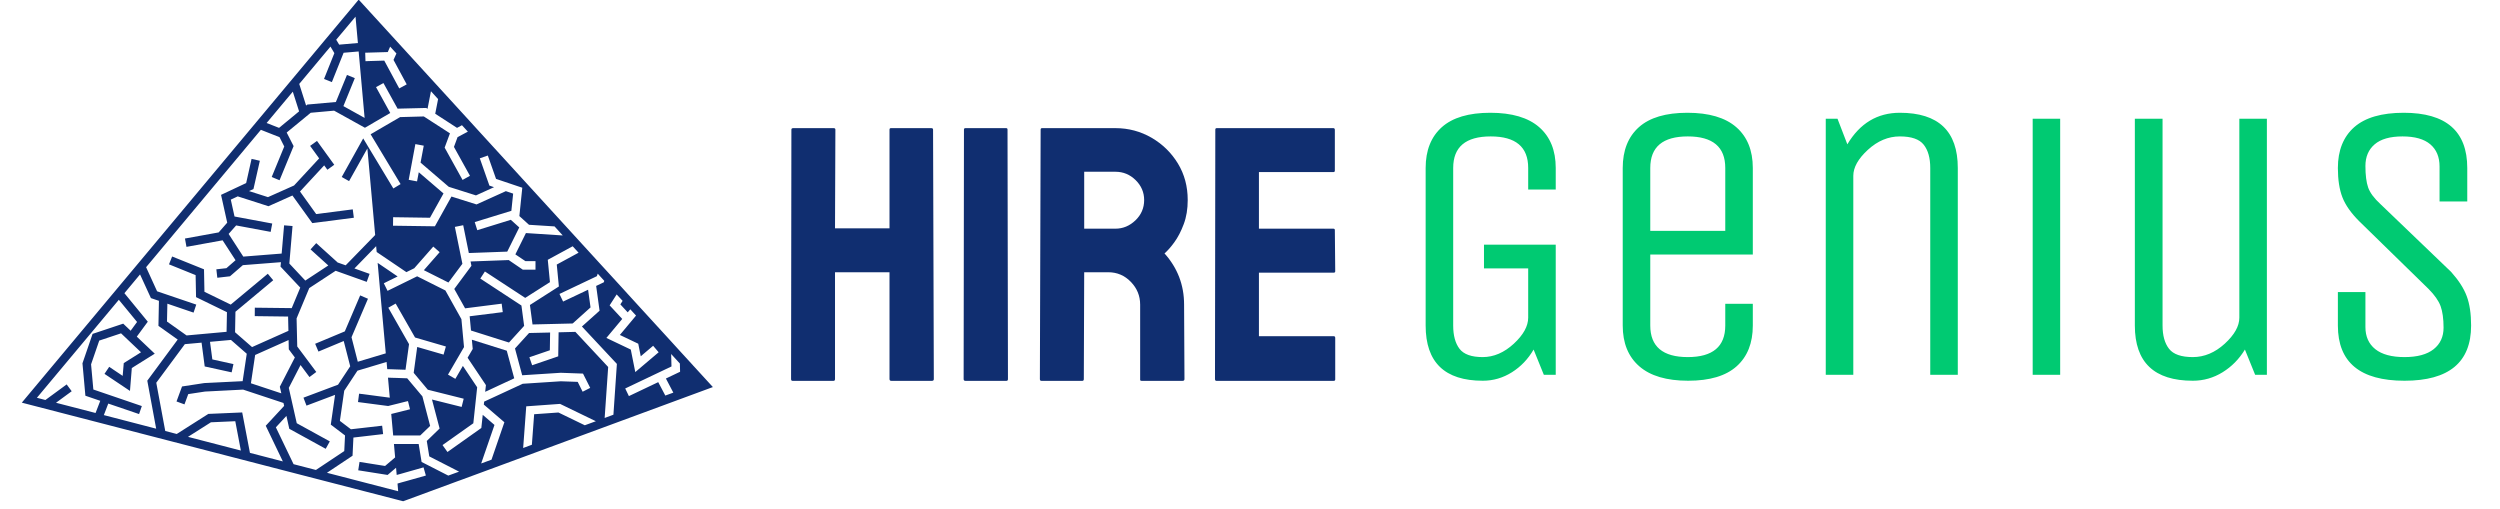 <svg version="1.2" baseProfile="tiny-ps" xmlns="http://www.w3.org/2000/svg" viewBox="0 0 462 94" width="462" height="94">
	<title>New Project</title>
	<style>
		tspan { white-space:pre }
		.shp0 { fill: #102e70 } 
		.shp1 { fill: #00ca72 } 
	</style>
	<g id="Layer">
		<g id="Layer">
		</g>
		<g id="Layer">
		</g>
		<path id="Layer" class="shp0" d="M109.84 77.71L103.5 74.64L109.84 77.71L109.84 77.71Z" />
		<g id="Layer">
		</g>
		<path id="Layer" class="shp0" d="M87.2 62.78L87.36 64.49L86.41 66.11L89.8 71.17L89.66 72.41L95.03 69.91L93.65 64.81L87.2 62.78Z" />
		<g id="Layer">
		</g>
		<path id="Layer" fill-rule="evenodd" class="shp0" d="M131.74 71.53L84.92 88.8L84.74 88.86L75.3 92.34L74.51 92.63L73.73 92.43L58.67 88.54L58.66 88.54L58.66 88.54L4.03 74.41L65.5 0.87L66.28 -0.07L67.07 0.79L80.37 15.34L81.33 16.39L86.8 22.37L87.89 23.57L111.01 48.86L112.23 50.19L114.84 53.04L115.93 54.24L117.92 56.42L119.73 58.4L123.95 63.01L125.58 64.8L128.11 67.56L128.1 67.58L128.16 67.62L131.74 71.53ZM114 67.25L107.54 60.34L110.8 57.42L110.17 52.84L111.58 52.17L111.67 51.9L110.46 50.57L110.3 51.04L103.39 54.32L104.06 55.73L108.68 53.54L109.13 56.81L105.83 59.78L98.41 59.96L97.93 56.36L103.28 52.94L102.89 48.89L106.92 46.7L105.83 45.51L101.23 48.01L101.63 52.14L97.06 55.05L89.61 50.17L88.76 51.48L96.36 56.46L96.86 60.22L94.06 63.3L87.04 61.08L86.8 58.5L86.77 58.45L92.91 57.68L92.71 56.12L85.95 56.98L83.95 53.4L87.12 49.12L86.96 48.32L94.01 48.06L96.61 49.83L98.96 49.83L98.96 48.26L97.1 48.26L95.24 47.01L97.19 43.07L103.97 43.51L103.97 43.48L102.48 41.84L97.76 41.54L95.98 39.93L96.46 35.27L96.52 34.69L95.68 34.41L91.67 33.06L90.15 28.74L88.67 29.26L90.44 34.3L91.3 34.59L87.96 36.11L82.93 34.52L77.72 30.05L78.31 26.92L76.76 26.63L75.53 33.23L77.07 33.52L77.39 31.83L81.96 35.75L79.46 40.24L72.65 40.14L72.63 41.71L80.37 41.82L83.43 36.32L88.06 37.78L93.45 35.34L93.44 35.31L94.83 35.78L94.5 38.96L87.73 41.04L88.2 42.54L94.4 40.62L95.96 42.03L93.74 46.5L86.64 46.76L85.6 41.62L84.06 41.93L85.45 48.75L82.87 52.21L78.33 49.93L81.25 46.6L80.07 45.57L76.58 49.54L76.6 49.55L75.1 50.29L71.28 47.7L70.45 47.14L69.61 46.57L69.51 45.49L65.5 49.61L68.3 50.61L67.77 52.09L62.03 50.04L57.15 53.24L54.81 58.84L54.93 64.03L58.45 68.74L57.19 69.68L55.54 67.46L53.37 71.68L54.84 78.21L60.95 81.57L60.19 82.94L53.46 79.24L52.93 76.86L50.98 78.97L54.25 85.78L58.38 86.85L63.62 83.36L63.76 80.47L61.13 78.47L61.92 72.97L56.64 74.96L56.08 73.49L62.47 71.09L64.72 67.69L63.52 63.02L58.85 64.97L58.24 63.53L63.72 61.24L66.56 54.59L68 55.21L64.96 62.32L66.12 66.85L71.29 65.3L70.22 53.43L69.79 48.58L70.63 49.15L71.47 49.72L73.48 51.09L71.67 51.98L70.93 52.35L71.62 53.75L71.82 53.65L77.09 51.06L82.31 53.68L85.27 58.98L85.75 64.14L82.79 69.23L84.15 70.01L85.54 67.62L88.18 71.57L87.47 78.22L81.78 82.25L82.69 83.53L88.95 79.09L89.21 76.66L91.38 78.53L88.92 85.65L90.83 84.95L93.21 78.03L89.41 74.77L89.47 74.22L96.6 70.92L103.64 70.46L106.76 70.57L107.67 72.39L109.07 71.68L107.74 69.04L103.62 68.89L96.5 69.35L95.17 64.4L97.77 61.54L101.66 61.45L101.61 64.73L97.83 66.02L98.34 67.5L103.16 65.85L103.23 61.41L106.33 61.33L112.39 67.82L111.74 77.24L113.36 76.64L114 67.25ZM110.12 77.84L109.84 77.71L109.84 77.71L103.5 74.64L97.25 75.09L96.68 82.79L98.29 82.19L98.71 76.55L103.2 76.23L108.07 78.59L109.71 77.99L110.12 77.84ZM84.84 87.16L79.33 84.34L78.87 81.49L81.24 79.19L79.83 73.83L85.31 75.2L85.69 73.68L79.06 72.02L76.45 68.9L77.1 64.12L81.97 65.53L82.4 64.03L76.7 62.37L73.12 56.1L72.09 56.68L71.76 56.87L72.18 57.61L75.59 63.6L74.94 68.33L73.13 68.27L72.34 68.24L71.56 68.22L71.44 66.89L66.06 68.5L63.6 72.23L63.61 72.23L62.81 77.78L64.85 79.33L70.62 78.67L70.8 80.22L65.31 80.86L65.15 84.22L60.42 87.37L73.58 90.78L73.46 89.36L74.22 89.14L74.99 88.93L78.7 87.88L78.27 86.37L74.85 87.34L74.08 87.56L73.31 87.77L73.19 86.44L71.63 87.77L66.2 86.91L66.44 85.36L71.16 86.11L73.02 84.53L72.8 82.05L77.37 82.05L77.91 85.37L82.84 87.89L84.84 87.16ZM52.27 85.27L49.11 78.68L52.51 75.01L52.39 74.47L44.93 72L37.88 72.36L34.79 72.83L34.09 74.73L32.62 74.19L33.64 71.42L37.76 70.79L44.84 70.44L45.6 65.37L42.68 62.82L38.81 63.17L39.24 66.42L43.14 67.28L42.81 68.81L37.83 67.72L37.25 63.32L34.16 63.6L28.88 70.73L30.54 79.65L32.66 80.2L38.5 76.49L44.76 76.22L46.19 83.69L52.27 85.27ZM44.51 83.26L43.48 77.84L38.98 78.04L34.74 80.73L44.51 83.26ZM28.86 79.22L27.22 70.35L32.84 62.75L29.28 60.22L29.37 55.59L27.89 55.09L25.88 50.71L22.99 54.18L27.31 59.45L25.28 62.21L28.6 65.36L24.36 68.01L24.02 72.24L19.31 69.09L20.18 67.79L22.67 69.46L22.87 67.1L26.06 65.1L22.37 61.6L18.34 62.94L16.83 67.33L17.25 71.98L26.21 75.04L25.7 76.52L20.01 74.58L19.19 76.71L28.86 79.22ZM18.53 74.07L15.78 73.13L15.24 67.14L17.11 61.7L22.77 59.81L24.14 61.12L25.33 59.5L21.96 55.4L6.82 73.51L8.39 73.92L12.32 71.04L13.25 72.3L10.35 74.43L17.66 76.32L18.53 74.07ZM51.71 71.47L54.49 66.06L53.37 64.56L53.33 62.84L47.15 65.6L46.37 70.83L51.99 72.69L51.71 71.47ZM27 49.38L29.03 53.83L36.27 56.29L35.77 57.77L30.93 56.12L30.86 59.42L34.48 61.99L41.87 61.32L41.94 57.69L36.23 54.91L36.15 50.84L31.23 48.85L31.81 47.4L37.7 49.77L37.78 53.92L42.64 56.29L49.49 50.59L50.49 51.79L43.51 57.61L43.44 61.4L46.58 64.14L53.3 61.14L53.24 58.54L53.26 58.5L47.08 58.42L47.09 56.86L53.91 56.94L55.49 53.15L51.84 49.27L51.92 48.45L44.88 49L42.5 51.06L40.16 51.33L39.98 49.77L41.84 49.56L43.53 48.09L41.14 44.41L34.46 45.62L34.18 44.08L40.41 42.95L41.99 41.15L40.85 36.01L45.49 33.83L46.49 29.36L48.02 29.71L46.84 34.93L46.02 35.31L49.52 36.43L54.34 34.28L58.98 29.27L57.31 26.96L58.58 26.04L61.77 30.45L60.5 31.37L59.91 30.56L55.44 35.39L58.43 39.56L65.19 38.69L65.39 40.24L57.71 41.23L54.04 36.13L49.61 38.11L43.97 36.3L43.98 36.27L42.65 36.89L43.34 40.01L50.31 41.31L50.16 42.08L50.02 42.85L43.64 41.66L42.25 43.23L44.96 47.42L52.05 46.86L52.5 41.64L54.06 41.77L53.47 48.7L56.42 51.85L60.67 49.06L57.39 46.09L57.91 45.51L58.44 44.93L62.36 48.47L62.34 48.49L63.88 49.03L69.33 43.43L67.89 27.43L64.51 33.47L63.15 32.71L67.12 25.58L67.83 26.76L68.05 27.13L68.75 28.29L69.68 29.83L72.69 34.83L74.03 34.02L69.36 26.26L68.93 25.55L68.49 24.81L69.19 24.41L69.76 24.07L73.94 21.64L78.32 21.52L83.15 24.64L82.17 27.28L85.48 33.25L86.85 32.49L83.89 27.15L84.56 25.34L86.46 24.33L85.37 23.14L84.46 23.63L80.43 21.02L80.96 18.31L79.64 16.86L79.01 20.11L78.77 19.95L73.5 20.08L73.48 20.09L70.86 15.35L69.49 16.1L72.12 20.88L69.03 22.68L69.02 22.69L68.29 23.12L67.54 23.55L67.44 23.61L61.74 20.45L57.42 20.84L52.98 24.49L54.26 27L51.66 33.31L50.21 32.71L52.53 27.07L51.66 25.35L48.21 23.99L27 49.38ZM49.27 22.73L51.57 23.63L55.27 20.58L54.11 16.94L49.27 22.73ZM55.3 15.51L56.57 19.51L56.8 19.32L62.07 18.85L64.12 13.85L65.57 14.44L63.46 19.61L67.38 21.79L66.28 9.51L63.5 9.75L61.33 15.17L59.88 14.59L61.79 9.82L61.07 8.61L55.3 15.51ZM62.13 7.34L62.68 8.25L66.14 7.95L65.7 3.08L62.13 7.34ZM67.49 9.74L67.54 11.31L68.01 11.29L71.01 11.2L73.78 16.34L75.16 15.59L72.72 11.07L73.26 9.88L72.1 8.62L71.66 9.62L67.87 9.73L67.49 9.74ZM112.06 62.45L116.57 64.6L117.4 68.76L121.72 65.1L120.7 63.9L118.41 65.84L117.95 63.52L114.55 61.9L117.54 58.32L116.48 57.16L116 57.72L114.64 56.25L115.06 55.6L113.96 54.41L112.66 56.43L114.99 58.94L112.06 62.45ZM123.06 69.95L125.68 68.7L125.64 67.18L124.03 65.42L124.09 67.72L115.54 71.79L116.22 73.2L121.64 70.62L122.95 73.1L124.43 72.56L123.06 69.95Z" />
		<g id="Layer">
		</g>
		<path id="Layer" class="shp0" d="M66.36 72.75L66.16 74.3L71.73 75.03L72.16 74.92L72.93 74.73L73.42 74.61L73.7 74.54L75.39 74.11L75.77 75.63L73.84 76.12L73.07 76.31L72.3 76.5L72.66 80.48L73.45 80.48L74.23 80.48L74.23 80.48L77.65 80.48L79.49 78.71L78.07 73.29L78.08 73.28L75.25 69.91L73.28 69.84L72.49 69.82L71.7 69.79L72.03 73.49L66.36 72.75Z" />
		<g id="Layer">
		</g>
		<path id="Layer" fill-rule="evenodd" class="shp0" d="M154.05 70.38L146.46 70.38C146.28 70.38 146.19 70.27 146.19 70.04L146.25 23.95C146.25 23.77 146.37 23.68 146.59 23.68L154.05 23.68C154.27 23.68 154.38 23.77 154.38 23.95L154.31 42.2L164.38 42.2L164.38 23.95C164.38 23.77 164.47 23.68 164.65 23.68L172.1 23.68C172.32 23.68 172.43 23.77 172.43 23.95L172.57 70.04C172.57 70.27 172.46 70.38 172.23 70.38L164.71 70.38C164.49 70.38 164.38 70.27 164.38 70.04L164.38 50.31L154.31 50.31L154.31 70.04C154.31 70.27 154.22 70.38 154.05 70.38ZM185.99 70.38L178.41 70.38C178.19 70.38 178.08 70.27 178.08 70.04L178.14 23.95C178.14 23.77 178.23 23.68 178.41 23.68L185.93 23.68C186.11 23.68 186.19 23.77 186.19 23.95L186.27 70.04C186.27 70.27 186.18 70.38 185.99 70.38ZM200.03 70.38L192.44 70.38C192.26 70.38 192.17 70.27 192.17 70.04L192.31 23.95C192.31 23.77 192.4 23.68 192.57 23.68L206.13 23.68C208.55 23.68 210.78 24.28 212.82 25.46C214.85 26.65 216.47 28.23 217.68 30.22C218.89 32.21 219.49 34.46 219.49 36.97C219.49 38.62 219.25 40.11 218.75 41.43C218.26 42.75 217.68 43.86 217.01 44.78C216.34 45.7 215.73 46.38 215.2 46.83C217.61 49.52 218.82 52.67 218.82 56.29L218.89 70.04C218.89 70.27 218.78 70.38 218.55 70.38L210.97 70.38C210.79 70.38 210.7 70.31 210.7 70.18L210.7 56.29C210.7 54.68 210.13 53.28 208.99 52.1C207.85 50.91 206.45 50.31 204.79 50.31L200.36 50.31L200.29 70.04C200.29 70.27 200.2 70.38 200.03 70.38ZM200.36 31.74L200.36 42.26L206.13 42.26C207.52 42.26 208.75 41.75 209.83 40.72C210.9 39.69 211.44 38.44 211.44 36.97C211.44 35.54 210.91 34.31 209.86 33.28C208.81 32.25 207.57 31.74 206.13 31.74L200.36 31.74ZM246.48 70.38L224.79 70.38C224.62 70.38 224.53 70.27 224.53 70.04L224.59 23.95C224.59 23.77 224.68 23.68 224.86 23.68L246.41 23.68C246.59 23.68 246.68 23.8 246.68 24.02L246.68 31.53C246.68 31.71 246.59 31.8 246.41 31.8L232.65 31.8L232.65 42.26L246.41 42.26C246.59 42.26 246.68 42.35 246.68 42.53L246.75 50.12C246.75 50.3 246.66 50.39 246.48 50.39L232.65 50.39L232.65 62.13L246.48 62.13C246.66 62.13 246.75 62.24 246.75 62.46L246.75 70.11C246.75 70.29 246.66 70.38 246.48 70.38Z" />
		<g id="Layer">
		</g>
		<path id="Layer" fill-rule="evenodd" class="shp1" d="M263.46 60.16L263.46 31.04C263.46 27.8 264.46 25.28 266.45 23.5C268.44 21.73 271.42 20.84 275.41 20.84C279.39 20.84 282.41 21.73 284.44 23.5C286.48 25.28 287.5 27.8 287.5 31.04L287.5 35.02L282.41 35.02L282.41 31.04C282.41 27.15 280.1 25.21 275.48 25.21C270.86 25.21 268.55 27.15 268.55 31.04L268.55 60.16C268.55 62 268.94 63.44 269.72 64.46C270.5 65.48 271.93 65.99 273.99 65.99C276.05 65.99 277.97 65.16 279.75 63.52C281.53 61.87 282.41 60.27 282.41 58.7L282.41 49.6L274.24 49.6L274.24 45.22L287.5 45.22L287.5 69.26L285.3 69.26L283.41 64.6C282.39 66.35 281.06 67.75 279.41 68.79C277.76 69.83 275.97 70.36 274.02 70.36C266.98 70.36 263.46 66.96 263.46 60.16ZM299.88 60.16L299.88 31.04C299.88 27.8 300.88 25.28 302.87 23.5C304.86 21.73 307.84 20.84 311.83 20.84C315.81 20.84 318.83 21.73 320.86 23.5C322.9 25.28 323.92 27.8 323.92 31.04L323.92 47.04L304.97 47.04L304.97 60.16C304.97 64.04 307.28 65.99 311.9 65.99C316.52 65.99 318.83 64.04 318.83 60.16L318.83 56.14L323.92 56.14L323.92 60.16C323.92 63.4 322.92 65.91 320.93 67.69C318.94 69.47 315.96 70.36 311.97 70.36C307.99 70.36 304.98 69.47 302.94 67.69C300.9 65.91 299.88 63.4 299.88 60.16ZM304.97 31.04L304.97 42.67L318.83 42.67L318.83 31.04C318.83 27.15 316.52 25.21 311.9 25.21C307.28 25.21 304.97 27.15 304.97 31.04ZM342.49 69.26L337.4 69.26L337.4 21.94L339.57 21.94L341.39 26.67C343.71 22.78 346.94 20.84 351.09 20.84C358.23 20.84 361.8 24.24 361.8 31.04L361.8 69.26L356.71 69.26L356.71 31.04C356.71 29.2 356.31 27.76 355.5 26.74C354.7 25.72 353.23 25.21 351.09 25.21C348.96 25.21 346.99 26.03 345.19 27.68C343.39 29.33 342.49 30.93 342.49 32.5L342.49 69.26ZM380.72 69.26L375.64 69.26L375.64 21.94L380.72 21.94L380.72 69.26ZM394.52 60.16L394.52 21.94L399.64 21.94L399.64 60.16C399.64 62 400.04 63.44 400.84 64.46C401.63 65.48 403.1 65.99 405.23 65.99C407.36 65.99 409.33 65.16 411.13 63.52C412.93 61.87 413.83 60.27 413.83 58.7L413.83 21.94L418.92 21.94L418.92 69.26L416.75 69.26L414.86 64.6C413.8 66.35 412.42 67.75 410.74 68.79C409.06 69.83 407.22 70.36 405.23 70.36C398.09 70.36 394.52 66.96 394.52 60.16ZM432.04 60.16L432.04 53.97L437.13 53.97L437.13 60.44C437.13 62.19 437.74 63.56 438.96 64.53C440.18 65.5 441.98 65.99 444.35 65.99C446.72 65.99 448.52 65.5 449.74 64.53C450.96 63.56 451.57 62.23 451.57 60.56C451.57 58.89 451.38 57.56 451.02 56.57C450.65 55.57 449.91 54.52 448.8 53.4L435.96 40.86C434.46 39.36 433.44 37.9 432.88 36.47C432.32 35.03 432.04 33.22 432.04 31.04C432.04 27.8 433.05 25.28 435.06 23.5C437.08 21.73 440.13 20.84 444.21 20.84C452.03 20.84 455.95 24.24 455.95 31.04L455.95 37.23L450.83 37.23L450.83 30.76C450.83 29.01 450.26 27.64 449.12 26.67C447.98 25.7 446.27 25.21 443.98 25.21C441.69 25.21 439.97 25.7 438.84 26.67C437.7 27.64 437.13 28.98 437.13 30.67C437.13 32.36 437.3 33.7 437.64 34.67C437.99 35.64 438.75 36.66 439.91 37.72L452.96 50.24C454.36 51.8 455.32 53.3 455.85 54.73C456.39 56.17 456.66 57.98 456.66 60.16C456.66 66.96 452.56 70.36 444.35 70.36C436.15 70.36 432.04 66.96 432.04 60.16Z" />
	</g>
</svg>